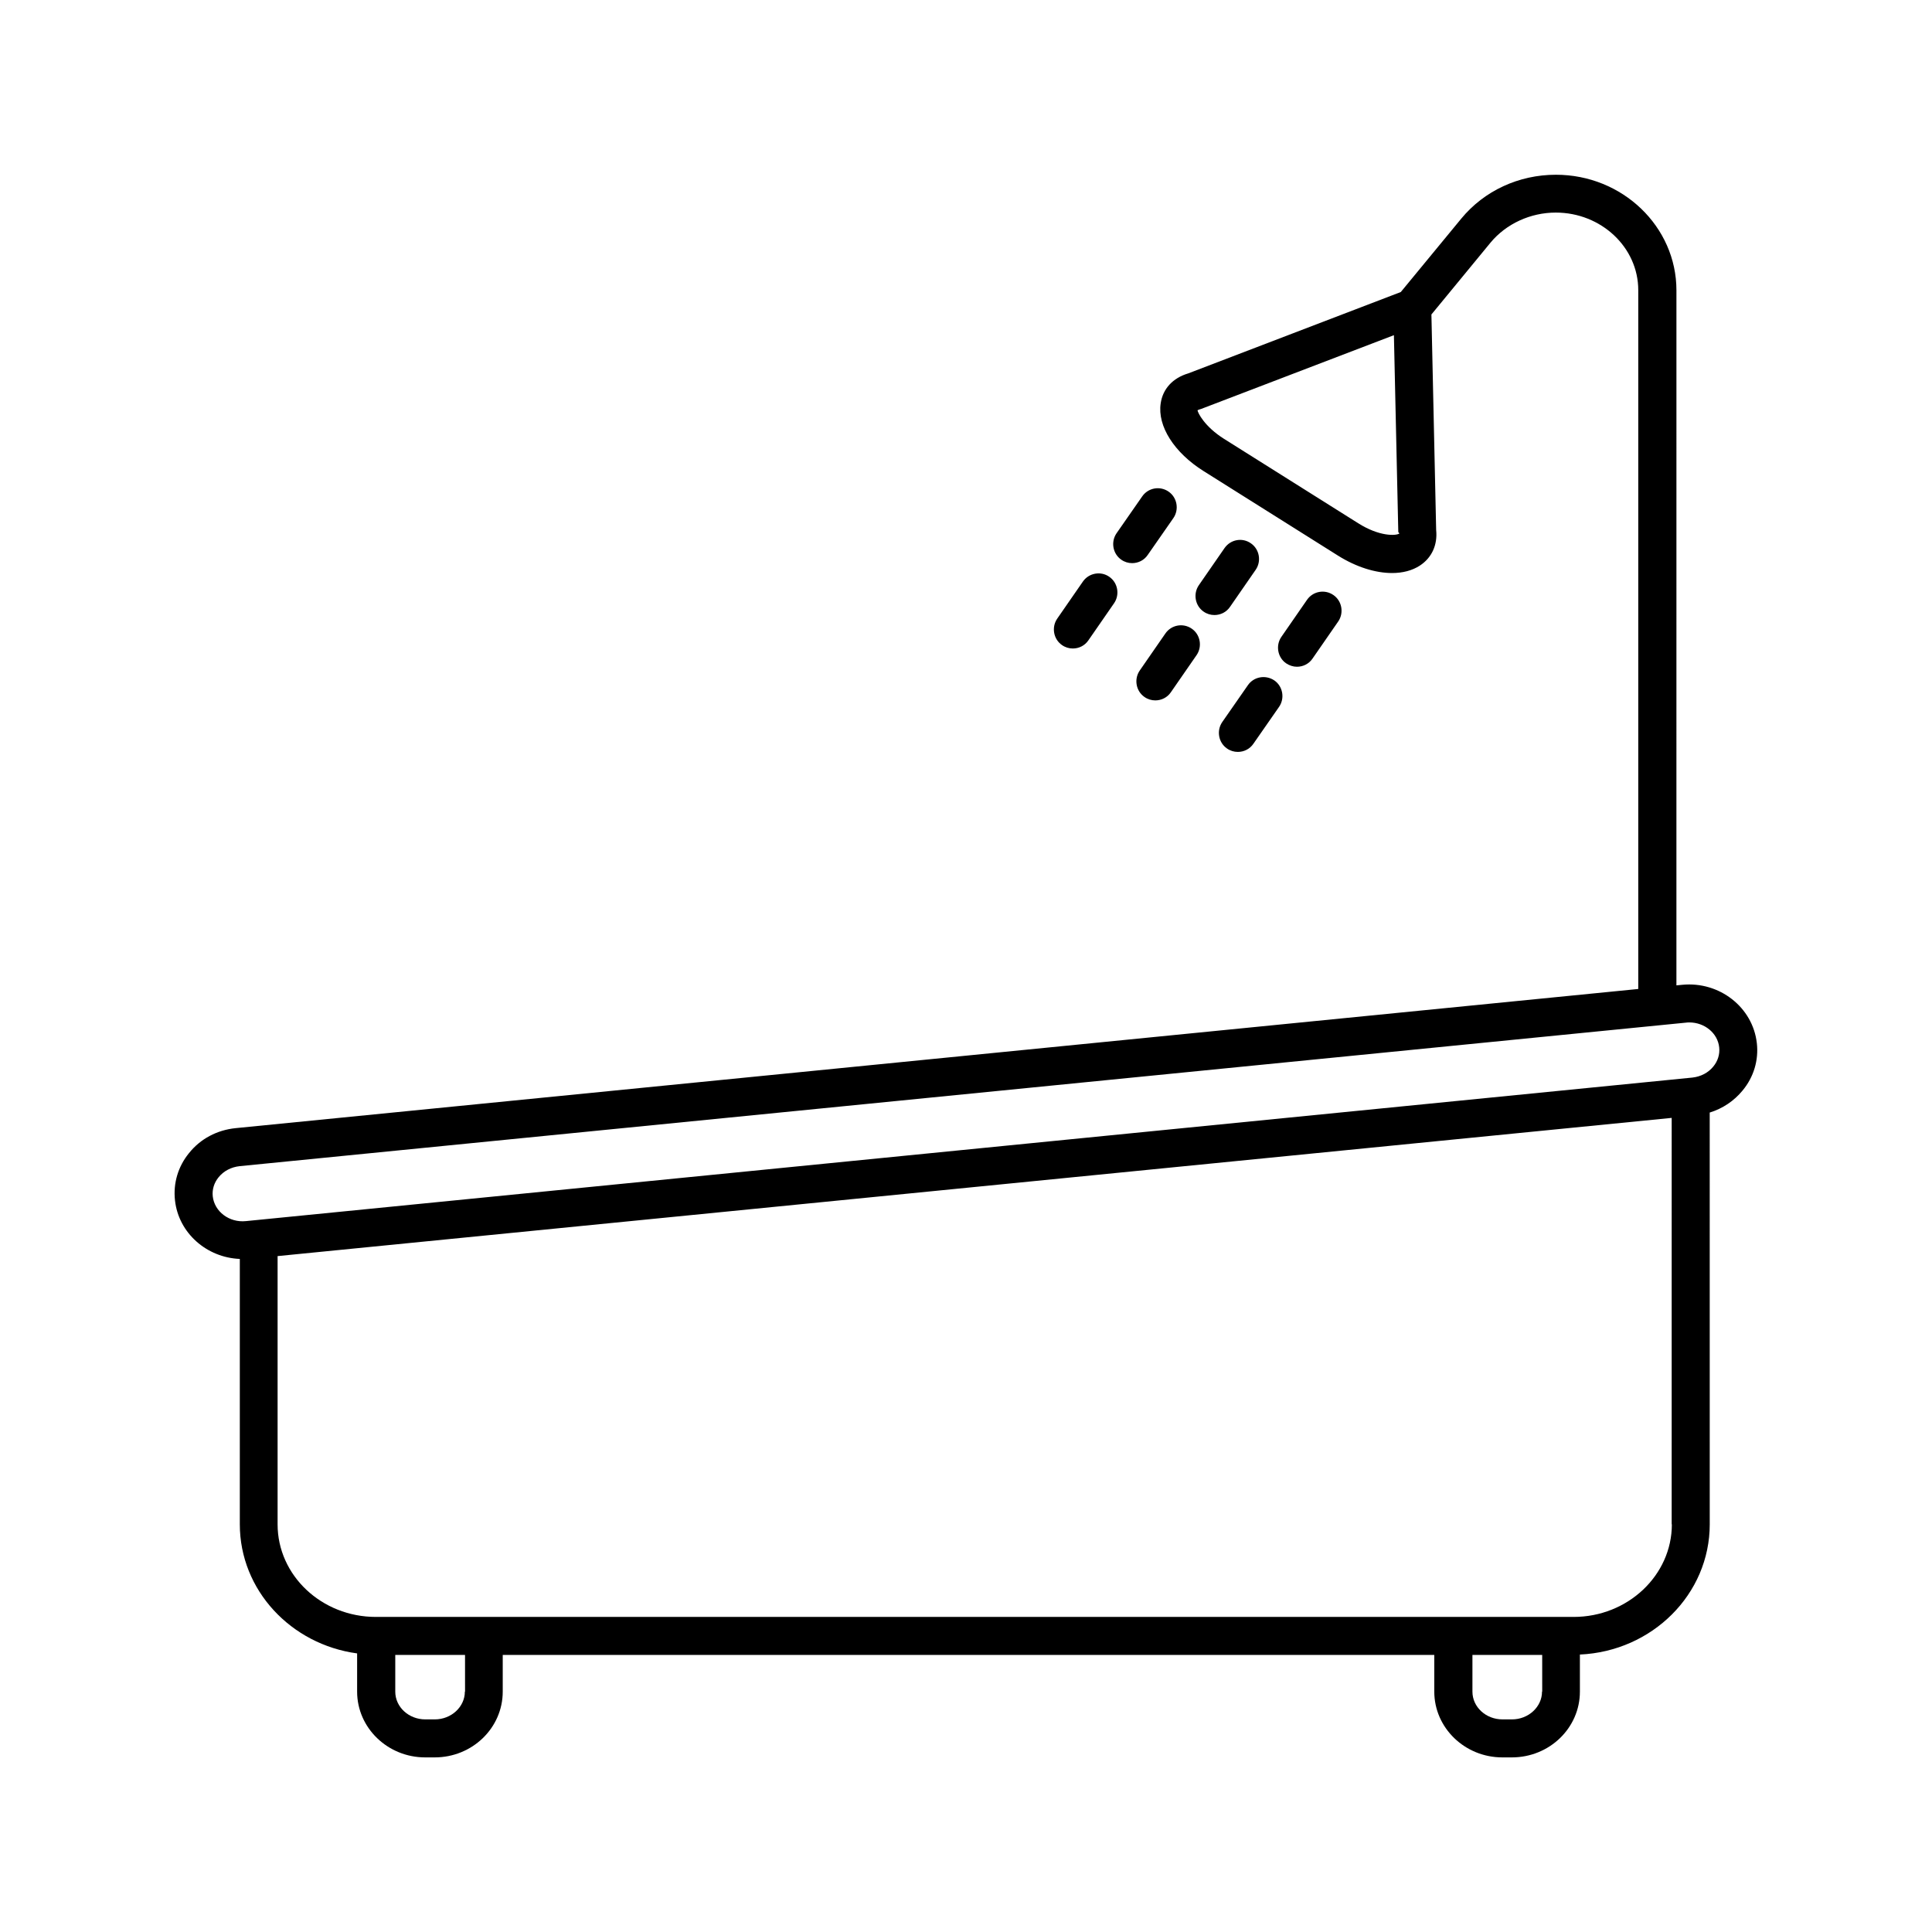 <?xml version="1.0" encoding="UTF-8"?>
<!-- Uploaded to: ICON Repo, www.svgrepo.com, Generator: ICON Repo Mixer Tools -->
<svg fill="#000000" width="800px" height="800px" version="1.1" viewBox="144 144 512 512" xmlns="http://www.w3.org/2000/svg">
 <path d="m609.58 420.45c-1.059-9.523-9.926-16.426-19.75-15.469l-1.562 0.152 0.004-184.19c0-16.879-14.309-30.633-31.941-30.633-9.824 0-18.992 4.231-25.09 11.637l-16.02 19.445-56.324 21.562c-4.082 1.211-6.75 4.082-7.305 7.961-0.906 5.996 3.578 13.047 11.387 17.938l35.57 22.371c4.887 3.074 9.977 4.637 14.359 4.637 2.82 0 5.34-0.656 7.356-1.965 3.176-2.066 4.734-5.492 4.332-9.422l-1.258-57.133 15.668-19.043c4.133-4.988 10.578-7.961 17.281-7.961 12.043 0 21.867 9.219 21.867 20.555v185.2l-371.71 36.879c-4.938 0.504-9.32 2.82-12.344 6.602-2.922 3.578-4.231 8.012-3.727 12.543 0.957 8.664 8.414 15.164 17.18 15.516v70.332c0 17.434 13.551 31.84 31.086 34.207v10.125c0 9.621 8.113 17.434 18.035 17.434h2.519c9.977 0 18.035-7.809 18.035-17.434v-9.723h246.87v9.723c0 9.621 8.113 17.434 18.035 17.434h2.519c9.977 0 18.035-7.809 18.035-17.434v-9.824c19.145-0.855 34.41-15.973 34.41-34.512l-0.008-109.12c3.426-1.059 6.449-3.074 8.715-5.844 2.973-3.578 4.281-8.062 3.777-12.547zm-105.65-137.79-35.57-22.371c-5.188-3.273-6.953-6.953-7.004-7.559 0 0 0.152-0.102 0.453-0.203 0.152-0.051 0.352-0.102 0.504-0.152l51.086-19.547 1.16 52.094c0 0.203 0.25 0.301 0.301 0.453-0.902 0.66-5.387 0.812-10.93-2.715zm-236.74 309.64c0 4.031-3.578 7.356-7.961 7.356h-2.519c-4.383 0-7.961-3.273-7.961-7.356v-9.723h18.488l0.004 9.723zm285.46 0c0 4.031-3.578 7.356-7.961 7.356h-2.519c-4.383 0-7.961-3.273-7.961-7.356v-9.723h18.488l0.004 9.723zm34.41-44.332c0 13.504-11.688 24.535-26.047 24.535h-317.4c-14.359 0-26.047-10.984-26.047-24.535v-71.09l369.45-36.625-0.004 107.71zm10.984-121.32c-1.359 1.664-3.324 2.672-5.543 2.922l-383.35 38.039c-4.383 0.453-8.312-2.519-8.766-6.551-0.203-1.812 0.352-3.629 1.562-5.09 1.359-1.664 3.324-2.672 5.543-2.922l383.35-38.039c0.301-0.051 0.555-0.051 0.855-0.051 4.031 0 7.508 2.82 7.91 6.602 0.199 1.816-0.355 3.629-1.562 5.09zm-154.02-133.41c1.613 0 3.176-0.754 4.133-2.168l6.801-9.773c1.562-2.266 1.008-5.441-1.258-7.004-2.316-1.613-5.441-1.008-7.004 1.258l-6.801 9.773c-1.562 2.266-1.008 5.441 1.258 7.004 0.855 0.605 1.863 0.91 2.871 0.91zm24.484-3.981-6.801 9.824c-1.562 2.266-1.008 5.441 1.258 7.004 0.855 0.605 1.863 0.906 2.871 0.906 1.613 0 3.176-0.754 4.133-2.168l6.801-9.824c1.562-2.266 1.008-5.441-1.258-7.004-2.266-1.609-5.391-1.055-7.004 1.262zm19.195 31.438c1.613 0 3.176-0.754 4.133-2.168l6.801-9.824c1.562-2.266 1.008-5.441-1.258-7.004-2.316-1.613-5.441-1.008-7.004 1.258l-6.801 9.824c-1.562 2.266-1.008 5.441 1.258 7.004 0.906 0.609 1.914 0.91 2.871 0.91zm-59.398-4.836c1.613 0 3.176-0.754 4.133-2.168l6.801-9.824c1.562-2.266 1.008-5.441-1.258-7.004-2.266-1.613-5.441-1.008-7.004 1.258l-6.801 9.824c-1.562 2.266-1.008 5.441 1.258 7.004 0.855 0.605 1.863 0.91 2.871 0.91zm24.535-3.981-6.801 9.824c-1.562 2.266-1.008 5.441 1.258 7.004 0.855 0.605 1.863 0.906 2.871 0.906 1.613 0 3.176-0.754 4.133-2.168l6.801-9.824c1.562-2.266 1.008-5.441-1.258-7.004-2.316-1.609-5.441-1.008-7.004 1.262zm21.867 13.703-6.801 9.773c-1.562 2.266-1.008 5.441 1.258 7.004 0.855 0.605 1.863 0.906 2.871 0.906 1.613 0 3.176-0.754 4.133-2.168l6.801-9.773c1.562-2.266 1.008-5.441-1.258-7.004-2.32-1.559-5.445-1.004-7.004 1.262z"/>
</svg>